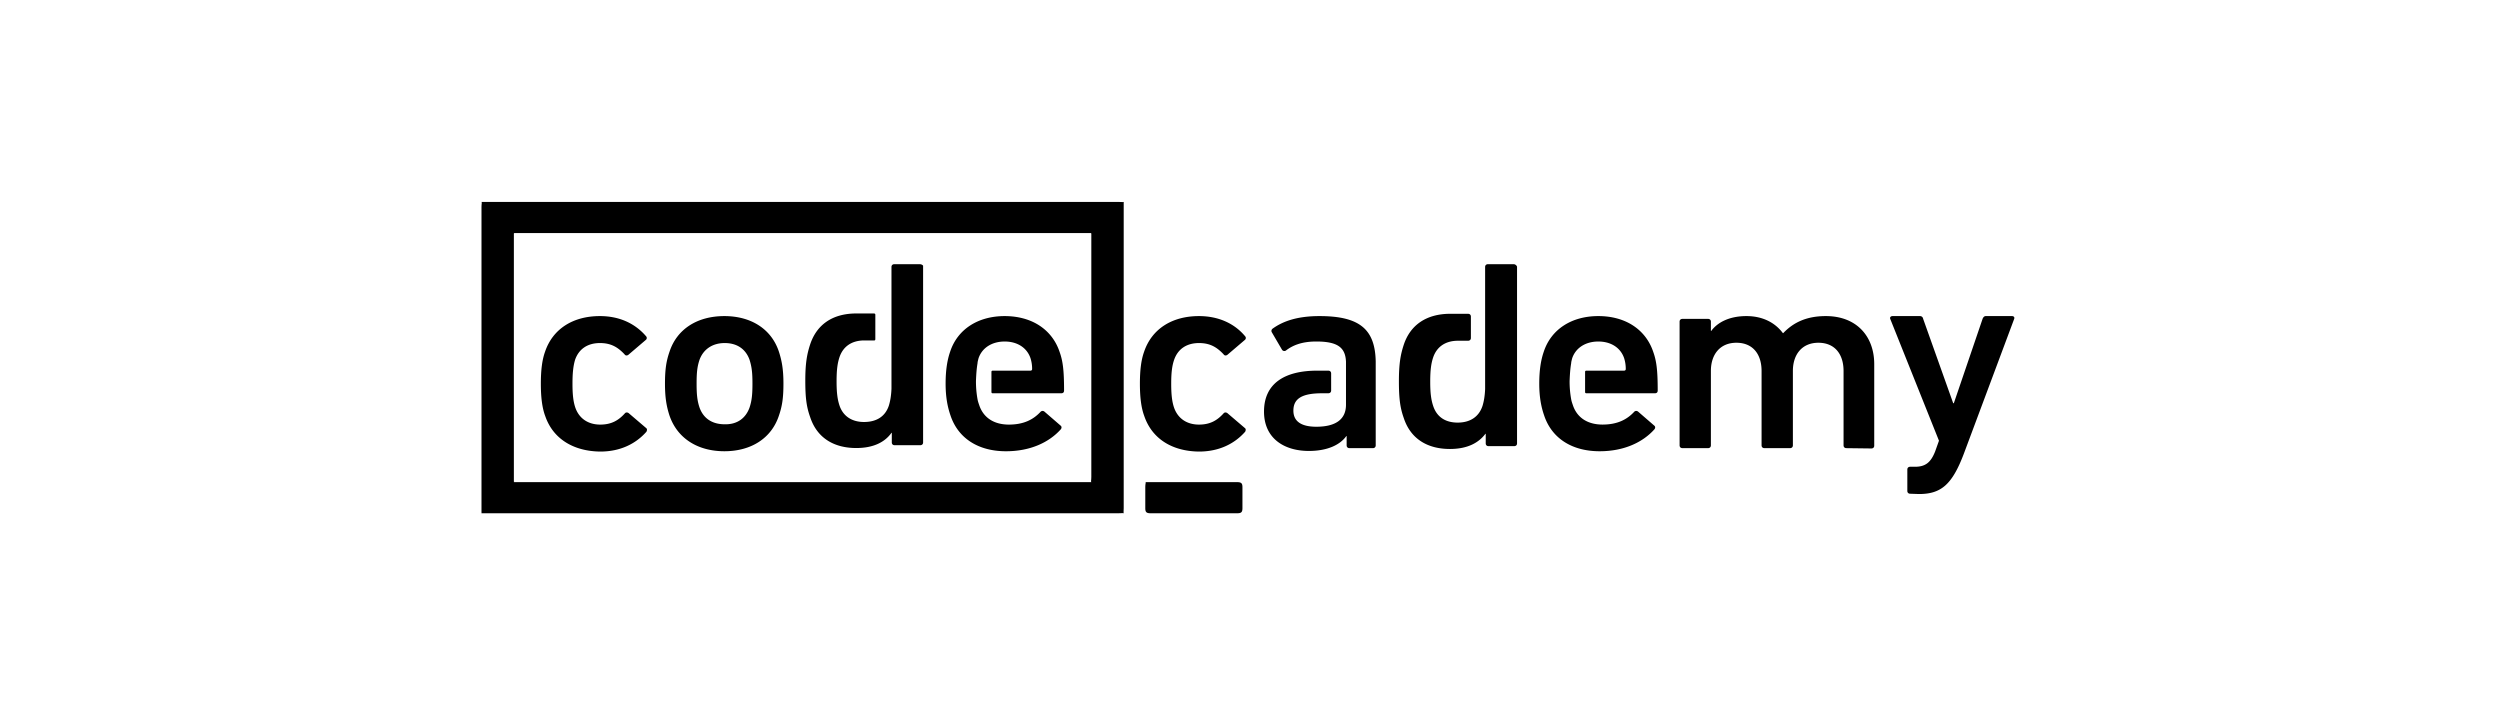<svg xmlns="http://www.w3.org/2000/svg" width="208" height="60" viewBox="0 0 208 60"><g id="Artboard" fill="none" fill-rule="evenodd" stroke="none" stroke-width="1"><g id="Logos/Customers/04" fill="#000" transform="translate(40.06 16.8)"><g id="Learn-to-Code---for-Free-_-Codecademy-1"><path id="Shape" d="M5.288 17.778c-.241-.67-.349-1.522-.349-2.657s.108-1.986.35-2.657c.644-1.908 2.335-2.966 4.564-2.966 1.665 0 2.955.645 3.84 1.677a.207.207 0 0 1-.026.31l-1.45 1.237c-.108.078-.242.078-.322-.051-.564-.594-1.127-.929-2.04-.929-.994 0-1.746.465-2.068 1.393-.162.542-.216 1.16-.216 1.986 0 .825.054 1.47.243 2.012.323.902 1.074 1.393 2.068 1.393.913 0 1.504-.336 2.041-.928.08-.104.215-.104.322-.026l1.45 1.238c.108.077.081.206.028.31-.887 1.005-2.176 1.65-3.84 1.65-2.23-.026-3.948-1.058-4.593-2.992m49.84 0c-.242-.67-.35-1.522-.35-2.657s.108-1.986.35-2.657c.644-1.908 2.335-2.966 4.564-2.966 1.665 0 2.982.645 3.84 1.677a.207.207 0 0 1-.026.31l-1.45 1.237c-.108.078-.242.078-.322-.051-.564-.594-1.127-.929-2.04-.929-.994 0-1.746.465-2.068 1.393-.188.542-.243 1.16-.243 1.986 0 .825.055 1.47.243 2.012.323.902 1.074 1.393 2.068 1.393.913 0 1.504-.336 2.04-.928.082-.104.216-.104.323-.026l1.45 1.238c.108.077.081.206.028.31-.887 1.005-2.176 1.65-3.84 1.65-2.23-.026-3.922-1.058-4.566-2.992m58.434 2.708c-.134 0-.241-.078-.241-.232v-6.19c0-1.393-.725-2.347-2.095-2.347-1.342 0-2.121.954-2.121 2.346v6.19c0 .13-.081.233-.242.233h-2.121c-.135 0-.242-.078-.242-.232v-6.19c0-1.393-.725-2.347-2.095-2.347-1.343 0-2.122.954-2.122 2.346v6.19c0 .13-.08.233-.24.233h-2.122c-.135 0-.242-.078-.242-.232V9.962c0-.128.08-.231.242-.231h2.121c.135 0 .242.077.242.231v.774h.027c.484-.67 1.45-1.238 2.927-1.238 1.316 0 2.364.516 3.036 1.419h.027c.858-.902 1.96-1.419 3.544-1.419 2.578 0 4.028 1.703 4.028 3.998v6.784c0 .13-.08.232-.242.232l-2.068-.026h-.001Zm5.307 3.792c-.134 0-.242-.078-.242-.233v-1.78c0-.129.08-.231.242-.231h.403c.886 0 1.316-.387 1.665-1.264l.322-.903-4.055-10.137c-.053-.129.054-.232.189-.232h2.283c.134 0 .241.078.268.233l2.498 7.015h.054l2.39-7.015c.053-.13.134-.233.268-.233h2.175c.134 0 .242.078.188.233l-4.19 11.22c-.966 2.552-1.88 3.352-3.732 3.352l-.725-.025Zm-96.57-7.172c.189-.567.242-1.083.242-1.986 0-.902-.054-1.392-.242-1.986-.322-.902-1.047-1.392-2.067-1.392-1.021 0-1.773.516-2.095 1.393-.189.567-.243 1.058-.243 1.986 0 .902.054 1.418.243 1.986.322.902 1.047 1.393 2.095 1.393 1.02.026 1.745-.49 2.067-1.393m-6.66.67c-.241-.747-.376-1.47-.376-2.656 0-1.187.108-1.883.377-2.657.617-1.882 2.308-2.966 4.565-2.966 2.229 0 3.92 1.084 4.538 2.966.242.748.376 1.47.376 2.657s-.108 1.882-.376 2.656c-.618 1.883-2.31 2.966-4.538 2.966-2.23 0-3.921-1.083-4.565-2.966m54.083-8.279c-1.827 0-3.036.413-3.922 1.058-.08.078-.107.18-.053.283l.859 1.47c.08.103.214.13.321.053.537-.413 1.289-.749 2.524-.749 1.8 0 2.418.515 2.471 1.675v3.586c0 1.238-.886 1.83-2.47 1.83-1.235 0-1.906-.437-1.906-1.34 0-1.006.724-1.444 2.39-1.444h.51c.134 0 .241-.078.241-.232V14.27c0-.128-.08-.232-.241-.232h-.913c-2.74 0-4.431 1.084-4.431 3.405 0 2.244 1.692 3.276 3.732 3.276 1.558 0 2.605-.516 3.116-1.238h.027v.773c0 .13.08.233.242.233h1.933c.135 0 .243-.078.243-.233v-6.99c-.056-2.63-1.291-3.765-4.674-3.765m-27.19 4.54c-.053 0-.107.025-.107.103v1.677c0 .051.027.103.107.103h5.694c.16 0 .241-.077.241-.232 0-1.729-.107-2.476-.376-3.225-.618-1.83-2.283-2.966-4.565-2.966-2.202 0-3.92 1.083-4.538 2.966-.242.698-.376 1.548-.376 2.658 0 1.108.161 1.934.402 2.63.618 1.883 2.283 2.992 4.62 2.992 2.04 0 3.598-.748 4.565-1.83.08-.104.08-.234-.027-.31l-1.343-1.162c-.106-.077-.24-.077-.348.052-.564.593-1.342 1.032-2.605 1.032-1.235 0-2.122-.568-2.47-1.626-.054-.155-.108-.31-.135-.464a8.335 8.335 0 0 1-.134-1.548c.027-.619.054-1.006.135-1.496v-.052c.027-.128.053-.231.08-.334.296-.878 1.128-1.393 2.175-1.393 1.048 0 1.854.515 2.149 1.392.092.292.137.597.134.902 0 .078-.054.13-.135.13H42.535ZM36.474 5.18h-2.122c-.134 0-.241.078-.241.232V15.55c-.027.619-.108 1.031-.216 1.392-.296.903-1.02 1.368-2.068 1.368-1.02 0-1.746-.492-2.04-1.369-.162-.49-.243-1.032-.243-2.012s.08-1.521.242-2.012c.295-.876.993-1.366 1.987-1.392h.915c.053 0 .08-.052.08-.103V9.384c0-.052-.027-.077-.081-.103h-1.584c-1.853.026-3.196.877-3.76 2.58-.268.825-.402 1.573-.402 3.017s.107 2.193.402 3.018c.564 1.728 1.96 2.58 3.84 2.58 1.505 0 2.417-.543 2.928-1.265h.027v.799c0 .13.08.233.241.233h2.122c.135 0 .241-.078.241-.233V5.31c-.027-.051-.134-.128-.268-.128m55.452 8.856c-.053 0-.107.025-.107.103v1.677c0 .051.027.103.107.103h5.694c.16 0 .241-.077.241-.232 0-1.729-.107-2.476-.376-3.225-.618-1.83-2.283-2.966-4.565-2.966-2.202 0-3.92 1.083-4.539 2.966-.241.697-.375 1.548-.375 2.657s.161 1.934.402 2.63c.618 1.883 2.283 2.993 4.62 2.993 2.04 0 3.598-.748 4.564-1.83.081-.104.081-.234-.026-.31l-1.342-1.162c-.107-.078-.242-.078-.349.052-.564.593-1.343 1.031-2.605 1.031-1.235 0-2.122-.567-2.47-1.625-.054-.155-.108-.31-.135-.464a8.33 8.33 0 0 1-.134-1.547c.027-.62.054-1.006.135-1.496v-.052c.027-.128.053-.231.08-.334.296-.878 1.128-1.393 2.175-1.393 1.048 0 1.854.515 2.149 1.392.092.293.137.597.134.902 0 .078-.054.13-.135.13H91.926ZM85.865 5.18h-2.122c-.134 0-.241.078-.241.232v10.162c-.027.62-.108 1.032-.216 1.393-.296.903-1.02 1.393-2.068 1.393s-1.746-.49-2.04-1.393c-.162-.49-.243-1.032-.243-2.012s.08-1.522.242-2.012c.295-.876.993-1.367 1.987-1.392h.913c.134 0 .241-.078.241-.233V9.54c0-.129-.08-.232-.241-.232h-1.559c-1.853.026-3.222.878-3.786 2.58-.269.825-.403 1.573-.403 3.043 0 1.445.108 2.219.403 3.044.564 1.728 1.96 2.58 3.84 2.58 1.505 0 2.417-.542 2.955-1.264h.026v.798c0 .13.08.232.241.232h2.122c.135 0 .242-.077.242-.232V5.387a.313.313 0 0 0-.295-.207M55.228 23.746v1.727c0 .324.079.431.45.431h7.183c.345 0 .45-.08.45-.431v-1.727c0-.325-.08-.432-.45-.432h-7.633c.079 0 0 .08 0 .432"/><path id="Shape" d="M3.139 23.314h-.445c.054-.026 0-.103 0 0V2.59c0 .103.054.026 0 0h48.044c-.054.026 0 .103 0 0v20.292c0 .304-.054.38 0 .432h-47.6ZM53.432 0c-.054.078-.054.052 0 0-.054.052-.054.052 0 0-.108.026-.162 0-.449 0H0c.054.052 0 .13 0 .432v25.472c0-.13.027-.077 0 0h52.983c.287 0 .341-.026.449 0-.027-.103 0-.155 0-.431V0Z"/></g></g></g></svg>